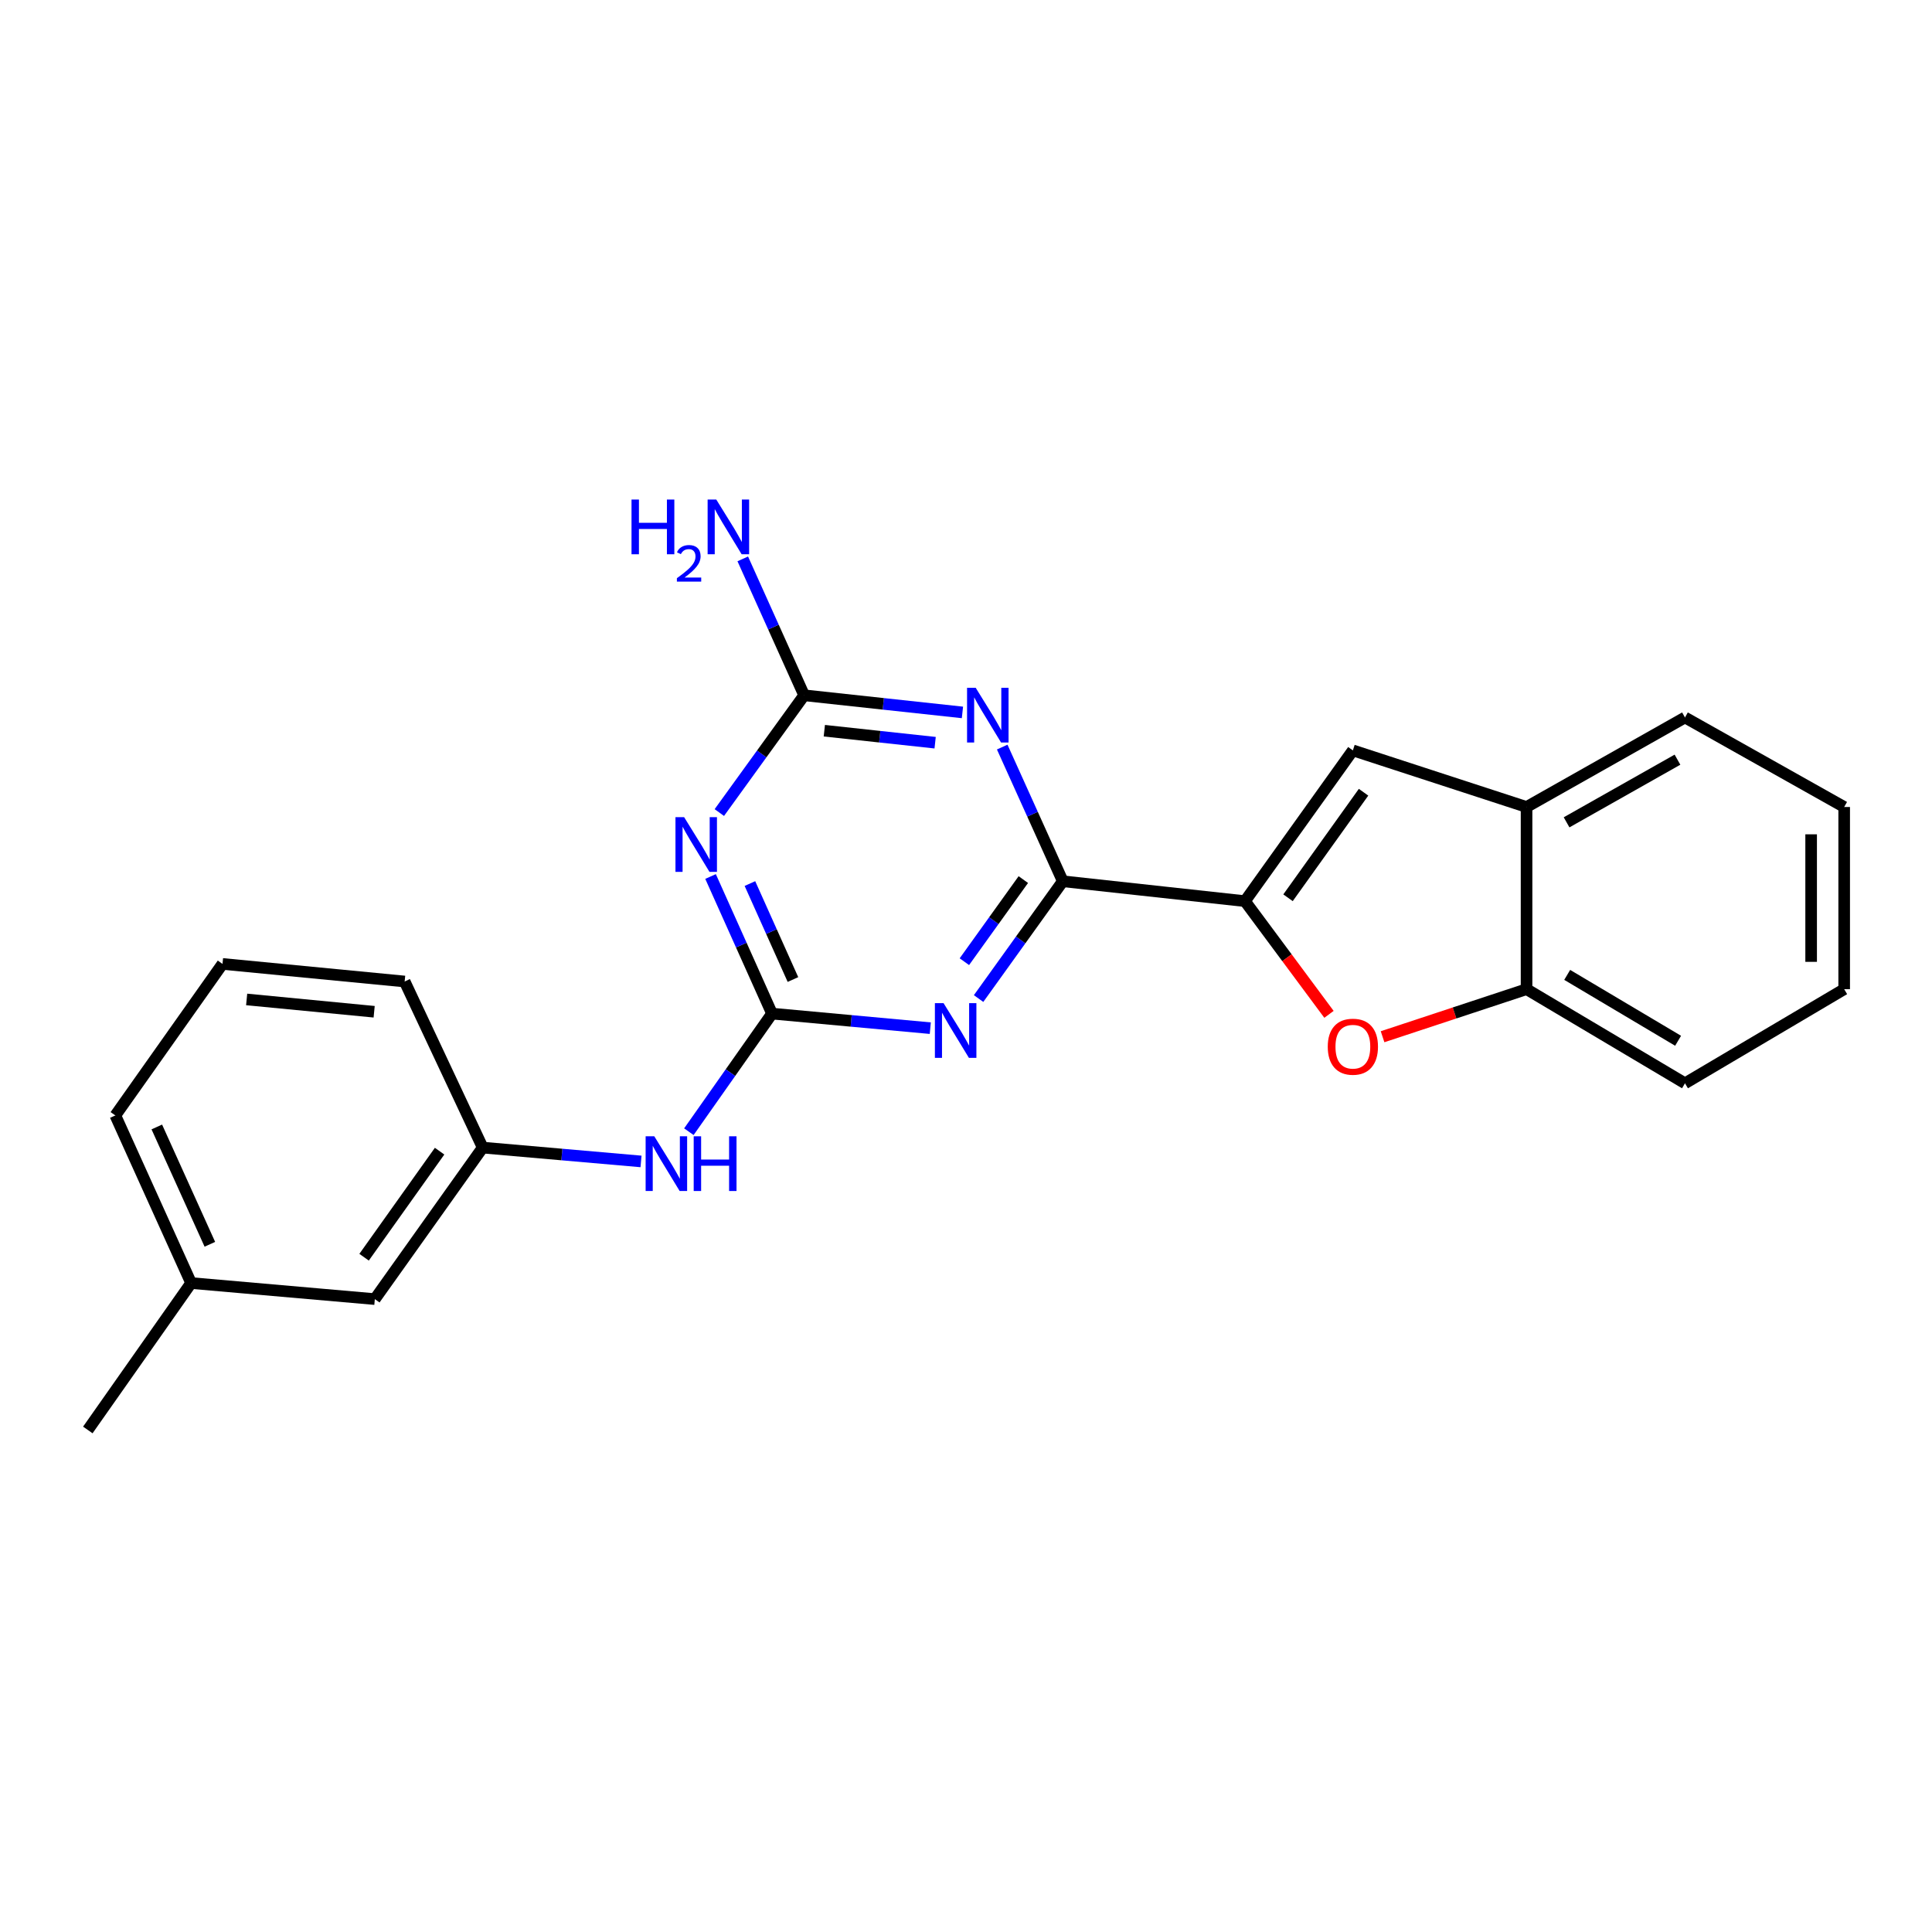 <?xml version='1.0' encoding='iso-8859-1'?>
<svg version='1.1' baseProfile='full'
              xmlns='http://www.w3.org/2000/svg'
                      xmlns:rdkit='http://www.rdkit.org/xml'
                      xmlns:xlink='http://www.w3.org/1999/xlink'
                  xml:space='preserve'
width='1000px' height='1000px' viewBox='0 0 1000 1000'>
<!-- END OF HEADER -->
<rect style='opacity:1.0;fill:#FFFFFF;stroke:none' width='1000' height='1000' x='0' y='0'> </rect>
<path class='bond-0' d='M 506.515,516.847 L 528.31,486.495' style='fill:none;fill-rule:evenodd;stroke:#0000FF;stroke-width:6px;stroke-linecap:butt;stroke-linejoin:miter;stroke-opacity:1' />
<path class='bond-0' d='M 528.31,486.495 L 550.104,456.142' style='fill:none;fill-rule:evenodd;stroke:#000000;stroke-width:6px;stroke-linecap:butt;stroke-linejoin:miter;stroke-opacity:1' />
<path class='bond-0' d='M 499.161,497.765 L 514.417,476.519' style='fill:none;fill-rule:evenodd;stroke:#0000FF;stroke-width:6px;stroke-linecap:butt;stroke-linejoin:miter;stroke-opacity:1' />
<path class='bond-0' d='M 514.417,476.519 L 529.673,455.272' style='fill:none;fill-rule:evenodd;stroke:#000000;stroke-width:6px;stroke-linecap:butt;stroke-linejoin:miter;stroke-opacity:1' />
<path class='bond-2' d='M 481.515,532.177 L 440.554,528.409' style='fill:none;fill-rule:evenodd;stroke:#0000FF;stroke-width:6px;stroke-linecap:butt;stroke-linejoin:miter;stroke-opacity:1' />
<path class='bond-2' d='M 440.554,528.409 L 399.593,524.642' style='fill:none;fill-rule:evenodd;stroke:#000000;stroke-width:6px;stroke-linecap:butt;stroke-linejoin:miter;stroke-opacity:1' />
<path class='bond-1' d='M 550.104,456.142 L 534.425,421.415' style='fill:none;fill-rule:evenodd;stroke:#000000;stroke-width:6px;stroke-linecap:butt;stroke-linejoin:miter;stroke-opacity:1' />
<path class='bond-1' d='M 534.425,421.415 L 518.746,386.687' style='fill:none;fill-rule:evenodd;stroke:#0000FF;stroke-width:6px;stroke-linecap:butt;stroke-linejoin:miter;stroke-opacity:1' />
<path class='bond-3' d='M 550.104,456.142 L 644.392,466.433' style='fill:none;fill-rule:evenodd;stroke:#000000;stroke-width:6px;stroke-linecap:butt;stroke-linejoin:miter;stroke-opacity:1' />
<path class='bond-23' d='M 498.158,368.747 L 457.189,364.313' style='fill:none;fill-rule:evenodd;stroke:#0000FF;stroke-width:6px;stroke-linecap:butt;stroke-linejoin:miter;stroke-opacity:1' />
<path class='bond-23' d='M 457.189,364.313 L 416.221,359.878' style='fill:none;fill-rule:evenodd;stroke:#000000;stroke-width:6px;stroke-linecap:butt;stroke-linejoin:miter;stroke-opacity:1' />
<path class='bond-23' d='M 484.027,384.421 L 455.349,381.317' style='fill:none;fill-rule:evenodd;stroke:#0000FF;stroke-width:6px;stroke-linecap:butt;stroke-linejoin:miter;stroke-opacity:1' />
<path class='bond-23' d='M 455.349,381.317 L 426.671,378.213' style='fill:none;fill-rule:evenodd;stroke:#000000;stroke-width:6px;stroke-linecap:butt;stroke-linejoin:miter;stroke-opacity:1' />
<path class='bond-4' d='M 399.593,524.642 L 383.687,489.16' style='fill:none;fill-rule:evenodd;stroke:#000000;stroke-width:6px;stroke-linecap:butt;stroke-linejoin:miter;stroke-opacity:1' />
<path class='bond-4' d='M 383.687,489.16 L 367.781,453.677' style='fill:none;fill-rule:evenodd;stroke:#0000FF;stroke-width:6px;stroke-linecap:butt;stroke-linejoin:miter;stroke-opacity:1' />
<path class='bond-4' d='M 410.428,507.001 L 399.294,482.164' style='fill:none;fill-rule:evenodd;stroke:#000000;stroke-width:6px;stroke-linecap:butt;stroke-linejoin:miter;stroke-opacity:1' />
<path class='bond-4' d='M 399.294,482.164 L 388.16,457.326' style='fill:none;fill-rule:evenodd;stroke:#0000FF;stroke-width:6px;stroke-linecap:butt;stroke-linejoin:miter;stroke-opacity:1' />
<path class='bond-10' d='M 399.593,524.642 L 378.076,555.205' style='fill:none;fill-rule:evenodd;stroke:#000000;stroke-width:6px;stroke-linecap:butt;stroke-linejoin:miter;stroke-opacity:1' />
<path class='bond-10' d='M 378.076,555.205 L 356.559,585.767' style='fill:none;fill-rule:evenodd;stroke:#0000FF;stroke-width:6px;stroke-linecap:butt;stroke-linejoin:miter;stroke-opacity:1' />
<path class='bond-6' d='M 644.392,466.433 L 666.135,495.729' style='fill:none;fill-rule:evenodd;stroke:#000000;stroke-width:6px;stroke-linecap:butt;stroke-linejoin:miter;stroke-opacity:1' />
<path class='bond-6' d='M 666.135,495.729 L 687.878,525.026' style='fill:none;fill-rule:evenodd;stroke:#FF0000;stroke-width:6px;stroke-linecap:butt;stroke-linejoin:miter;stroke-opacity:1' />
<path class='bond-7' d='M 644.392,466.433 L 700.244,388.393' style='fill:none;fill-rule:evenodd;stroke:#000000;stroke-width:6px;stroke-linecap:butt;stroke-linejoin:miter;stroke-opacity:1' />
<path class='bond-7' d='M 666.678,464.681 L 705.775,410.054' style='fill:none;fill-rule:evenodd;stroke:#000000;stroke-width:6px;stroke-linecap:butt;stroke-linejoin:miter;stroke-opacity:1' />
<path class='bond-5' d='M 372.323,420.576 L 394.272,390.227' style='fill:none;fill-rule:evenodd;stroke:#0000FF;stroke-width:6px;stroke-linecap:butt;stroke-linejoin:miter;stroke-opacity:1' />
<path class='bond-5' d='M 394.272,390.227 L 416.221,359.878' style='fill:none;fill-rule:evenodd;stroke:#000000;stroke-width:6px;stroke-linecap:butt;stroke-linejoin:miter;stroke-opacity:1' />
<path class='bond-12' d='M 416.221,359.878 L 400.337,324.577' style='fill:none;fill-rule:evenodd;stroke:#000000;stroke-width:6px;stroke-linecap:butt;stroke-linejoin:miter;stroke-opacity:1' />
<path class='bond-12' d='M 400.337,324.577 L 384.453,289.275' style='fill:none;fill-rule:evenodd;stroke:#0000FF;stroke-width:6px;stroke-linecap:butt;stroke-linejoin:miter;stroke-opacity:1' />
<path class='bond-8' d='M 715.611,536.613 L 752.877,524.304' style='fill:none;fill-rule:evenodd;stroke:#FF0000;stroke-width:6px;stroke-linecap:butt;stroke-linejoin:miter;stroke-opacity:1' />
<path class='bond-8' d='M 752.877,524.304 L 790.142,511.995' style='fill:none;fill-rule:evenodd;stroke:#000000;stroke-width:6px;stroke-linecap:butt;stroke-linejoin:miter;stroke-opacity:1' />
<path class='bond-9' d='M 700.244,388.393 L 790.142,417.698' style='fill:none;fill-rule:evenodd;stroke:#000000;stroke-width:6px;stroke-linecap:butt;stroke-linejoin:miter;stroke-opacity:1' />
<path class='bond-16' d='M 790.142,511.995 L 872.144,560.712' style='fill:none;fill-rule:evenodd;stroke:#000000;stroke-width:6px;stroke-linecap:butt;stroke-linejoin:miter;stroke-opacity:1' />
<path class='bond-16' d='M 811.178,504.598 L 868.58,538.7' style='fill:none;fill-rule:evenodd;stroke:#000000;stroke-width:6px;stroke-linecap:butt;stroke-linejoin:miter;stroke-opacity:1' />
<path class='bond-24' d='M 790.142,511.995 L 790.142,417.698' style='fill:none;fill-rule:evenodd;stroke:#000000;stroke-width:6px;stroke-linecap:butt;stroke-linejoin:miter;stroke-opacity:1' />
<path class='bond-17' d='M 790.142,417.698 L 872.144,371.366' style='fill:none;fill-rule:evenodd;stroke:#000000;stroke-width:6px;stroke-linecap:butt;stroke-linejoin:miter;stroke-opacity:1' />
<path class='bond-17' d='M 810.856,425.639 L 868.258,393.207' style='fill:none;fill-rule:evenodd;stroke:#000000;stroke-width:6px;stroke-linecap:butt;stroke-linejoin:miter;stroke-opacity:1' />
<path class='bond-11' d='M 331.792,601.155 L 290.817,597.576' style='fill:none;fill-rule:evenodd;stroke:#0000FF;stroke-width:6px;stroke-linecap:butt;stroke-linejoin:miter;stroke-opacity:1' />
<path class='bond-11' d='M 290.817,597.576 L 249.842,593.997' style='fill:none;fill-rule:evenodd;stroke:#000000;stroke-width:6px;stroke-linecap:butt;stroke-linejoin:miter;stroke-opacity:1' />
<path class='bond-13' d='M 249.842,593.997 L 194.008,672.417' style='fill:none;fill-rule:evenodd;stroke:#000000;stroke-width:6px;stroke-linecap:butt;stroke-linejoin:miter;stroke-opacity:1' />
<path class='bond-13' d='M 227.534,595.84 L 188.45,650.734' style='fill:none;fill-rule:evenodd;stroke:#000000;stroke-width:6px;stroke-linecap:butt;stroke-linejoin:miter;stroke-opacity:1' />
<path class='bond-18' d='M 249.842,593.997 L 209.449,508.023' style='fill:none;fill-rule:evenodd;stroke:#000000;stroke-width:6px;stroke-linecap:butt;stroke-linejoin:miter;stroke-opacity:1' />
<path class='bond-14' d='M 194.008,672.417 L 98.922,664.102' style='fill:none;fill-rule:evenodd;stroke:#000000;stroke-width:6px;stroke-linecap:butt;stroke-linejoin:miter;stroke-opacity:1' />
<path class='bond-20' d='M 98.922,664.102 L 45.455,740.147' style='fill:none;fill-rule:evenodd;stroke:#000000;stroke-width:6px;stroke-linecap:butt;stroke-linejoin:miter;stroke-opacity:1' />
<path class='bond-25' d='M 98.922,664.102 L 59.698,577.35' style='fill:none;fill-rule:evenodd;stroke:#000000;stroke-width:6px;stroke-linecap:butt;stroke-linejoin:miter;stroke-opacity:1' />
<path class='bond-25' d='M 108.623,644.043 L 81.166,583.316' style='fill:none;fill-rule:evenodd;stroke:#000000;stroke-width:6px;stroke-linecap:butt;stroke-linejoin:miter;stroke-opacity:1' />
<path class='bond-15' d='M 115.17,498.92 L 209.449,508.023' style='fill:none;fill-rule:evenodd;stroke:#000000;stroke-width:6px;stroke-linecap:butt;stroke-linejoin:miter;stroke-opacity:1' />
<path class='bond-15' d='M 127.668,517.31 L 193.663,523.682' style='fill:none;fill-rule:evenodd;stroke:#000000;stroke-width:6px;stroke-linecap:butt;stroke-linejoin:miter;stroke-opacity:1' />
<path class='bond-19' d='M 115.17,498.92 L 59.698,577.35' style='fill:none;fill-rule:evenodd;stroke:#000000;stroke-width:6px;stroke-linecap:butt;stroke-linejoin:miter;stroke-opacity:1' />
<path class='bond-21' d='M 872.144,560.712 L 954.545,511.995' style='fill:none;fill-rule:evenodd;stroke:#000000;stroke-width:6px;stroke-linecap:butt;stroke-linejoin:miter;stroke-opacity:1' />
<path class='bond-22' d='M 872.144,371.366 L 954.545,417.698' style='fill:none;fill-rule:evenodd;stroke:#000000;stroke-width:6px;stroke-linecap:butt;stroke-linejoin:miter;stroke-opacity:1' />
<path class='bond-26' d='M 954.545,511.995 L 954.545,417.698' style='fill:none;fill-rule:evenodd;stroke:#000000;stroke-width:6px;stroke-linecap:butt;stroke-linejoin:miter;stroke-opacity:1' />
<path class='bond-26' d='M 937.442,497.85 L 937.442,431.842' style='fill:none;fill-rule:evenodd;stroke:#000000;stroke-width:6px;stroke-linecap:butt;stroke-linejoin:miter;stroke-opacity:1' />
<path  class='atom-0' d='M 488.381 519.224
L 497.661 534.224
Q 498.581 535.704, 500.061 538.384
Q 501.541 541.064, 501.621 541.224
L 501.621 519.224
L 505.381 519.224
L 505.381 547.544
L 501.501 547.544
L 491.541 531.144
Q 490.381 529.224, 489.141 527.024
Q 487.941 524.824, 487.581 524.144
L 487.581 547.544
L 483.901 547.544
L 483.901 519.224
L 488.381 519.224
' fill='#0000FF'/>
<path  class='atom-2' d='M 505.028 356.009
L 514.308 371.009
Q 515.228 372.489, 516.708 375.169
Q 518.188 377.849, 518.268 378.009
L 518.268 356.009
L 522.028 356.009
L 522.028 384.329
L 518.148 384.329
L 508.188 367.929
Q 507.028 366.009, 505.788 363.809
Q 504.588 361.609, 504.228 360.929
L 504.228 384.329
L 500.548 384.329
L 500.548 356.009
L 505.028 356.009
' fill='#0000FF'/>
<path  class='atom-5' d='M 354.099 422.96
L 363.379 437.96
Q 364.299 439.44, 365.779 442.12
Q 367.259 444.8, 367.339 444.96
L 367.339 422.96
L 371.099 422.96
L 371.099 451.28
L 367.219 451.28
L 357.259 434.88
Q 356.099 432.96, 354.859 430.76
Q 353.659 428.56, 353.299 427.88
L 353.299 451.28
L 349.619 451.28
L 349.619 422.96
L 354.099 422.96
' fill='#0000FF'/>
<path  class='atom-7' d='M 687.244 541.769
Q 687.244 534.969, 690.604 531.169
Q 693.964 527.369, 700.244 527.369
Q 706.524 527.369, 709.884 531.169
Q 713.244 534.969, 713.244 541.769
Q 713.244 548.649, 709.844 552.569
Q 706.444 556.449, 700.244 556.449
Q 694.004 556.449, 690.604 552.569
Q 687.244 548.689, 687.244 541.769
M 700.244 553.249
Q 704.564 553.249, 706.884 550.369
Q 709.244 547.449, 709.244 541.769
Q 709.244 536.209, 706.884 533.409
Q 704.564 530.569, 700.244 530.569
Q 695.924 530.569, 693.564 533.369
Q 691.244 536.169, 691.244 541.769
Q 691.244 547.489, 693.564 550.369
Q 695.924 553.249, 700.244 553.249
' fill='#FF0000'/>
<path  class='atom-11' d='M 338.658 588.142
L 347.938 603.142
Q 348.858 604.622, 350.338 607.302
Q 351.818 609.982, 351.898 610.142
L 351.898 588.142
L 355.658 588.142
L 355.658 616.462
L 351.778 616.462
L 341.818 600.062
Q 340.658 598.142, 339.418 595.942
Q 338.218 593.742, 337.858 593.062
L 337.858 616.462
L 334.178 616.462
L 334.178 588.142
L 338.658 588.142
' fill='#0000FF'/>
<path  class='atom-11' d='M 359.058 588.142
L 362.898 588.142
L 362.898 600.182
L 377.378 600.182
L 377.378 588.142
L 381.218 588.142
L 381.218 616.462
L 377.378 616.462
L 377.378 603.382
L 362.898 603.382
L 362.898 616.462
L 359.058 616.462
L 359.058 588.142
' fill='#0000FF'/>
<path  class='atom-13' d='M 326.874 258.566
L 330.714 258.566
L 330.714 270.606
L 345.194 270.606
L 345.194 258.566
L 349.034 258.566
L 349.034 286.886
L 345.194 286.886
L 345.194 273.806
L 330.714 273.806
L 330.714 286.886
L 326.874 286.886
L 326.874 258.566
' fill='#0000FF'/>
<path  class='atom-13' d='M 350.407 285.892
Q 351.093 284.124, 352.73 283.147
Q 354.367 282.144, 356.637 282.144
Q 359.462 282.144, 361.046 283.675
Q 362.63 285.206, 362.63 287.925
Q 362.63 290.697, 360.571 293.284
Q 358.538 295.872, 354.314 298.934
L 362.947 298.934
L 362.947 301.046
L 350.354 301.046
L 350.354 299.277
Q 353.839 296.796, 355.898 294.948
Q 357.983 293.1, 358.987 291.436
Q 359.99 289.773, 359.99 288.057
Q 359.99 286.262, 359.092 285.259
Q 358.195 284.256, 356.637 284.256
Q 355.132 284.256, 354.129 284.863
Q 353.126 285.47, 352.413 286.816
L 350.407 285.892
' fill='#0000FF'/>
<path  class='atom-13' d='M 370.747 258.566
L 380.027 273.566
Q 380.947 275.046, 382.427 277.726
Q 383.907 280.406, 383.987 280.566
L 383.987 258.566
L 387.747 258.566
L 387.747 286.886
L 383.867 286.886
L 373.907 270.486
Q 372.747 268.566, 371.507 266.366
Q 370.307 264.166, 369.947 263.486
L 369.947 286.886
L 366.267 286.886
L 366.267 258.566
L 370.747 258.566
' fill='#0000FF'/>
</svg>
